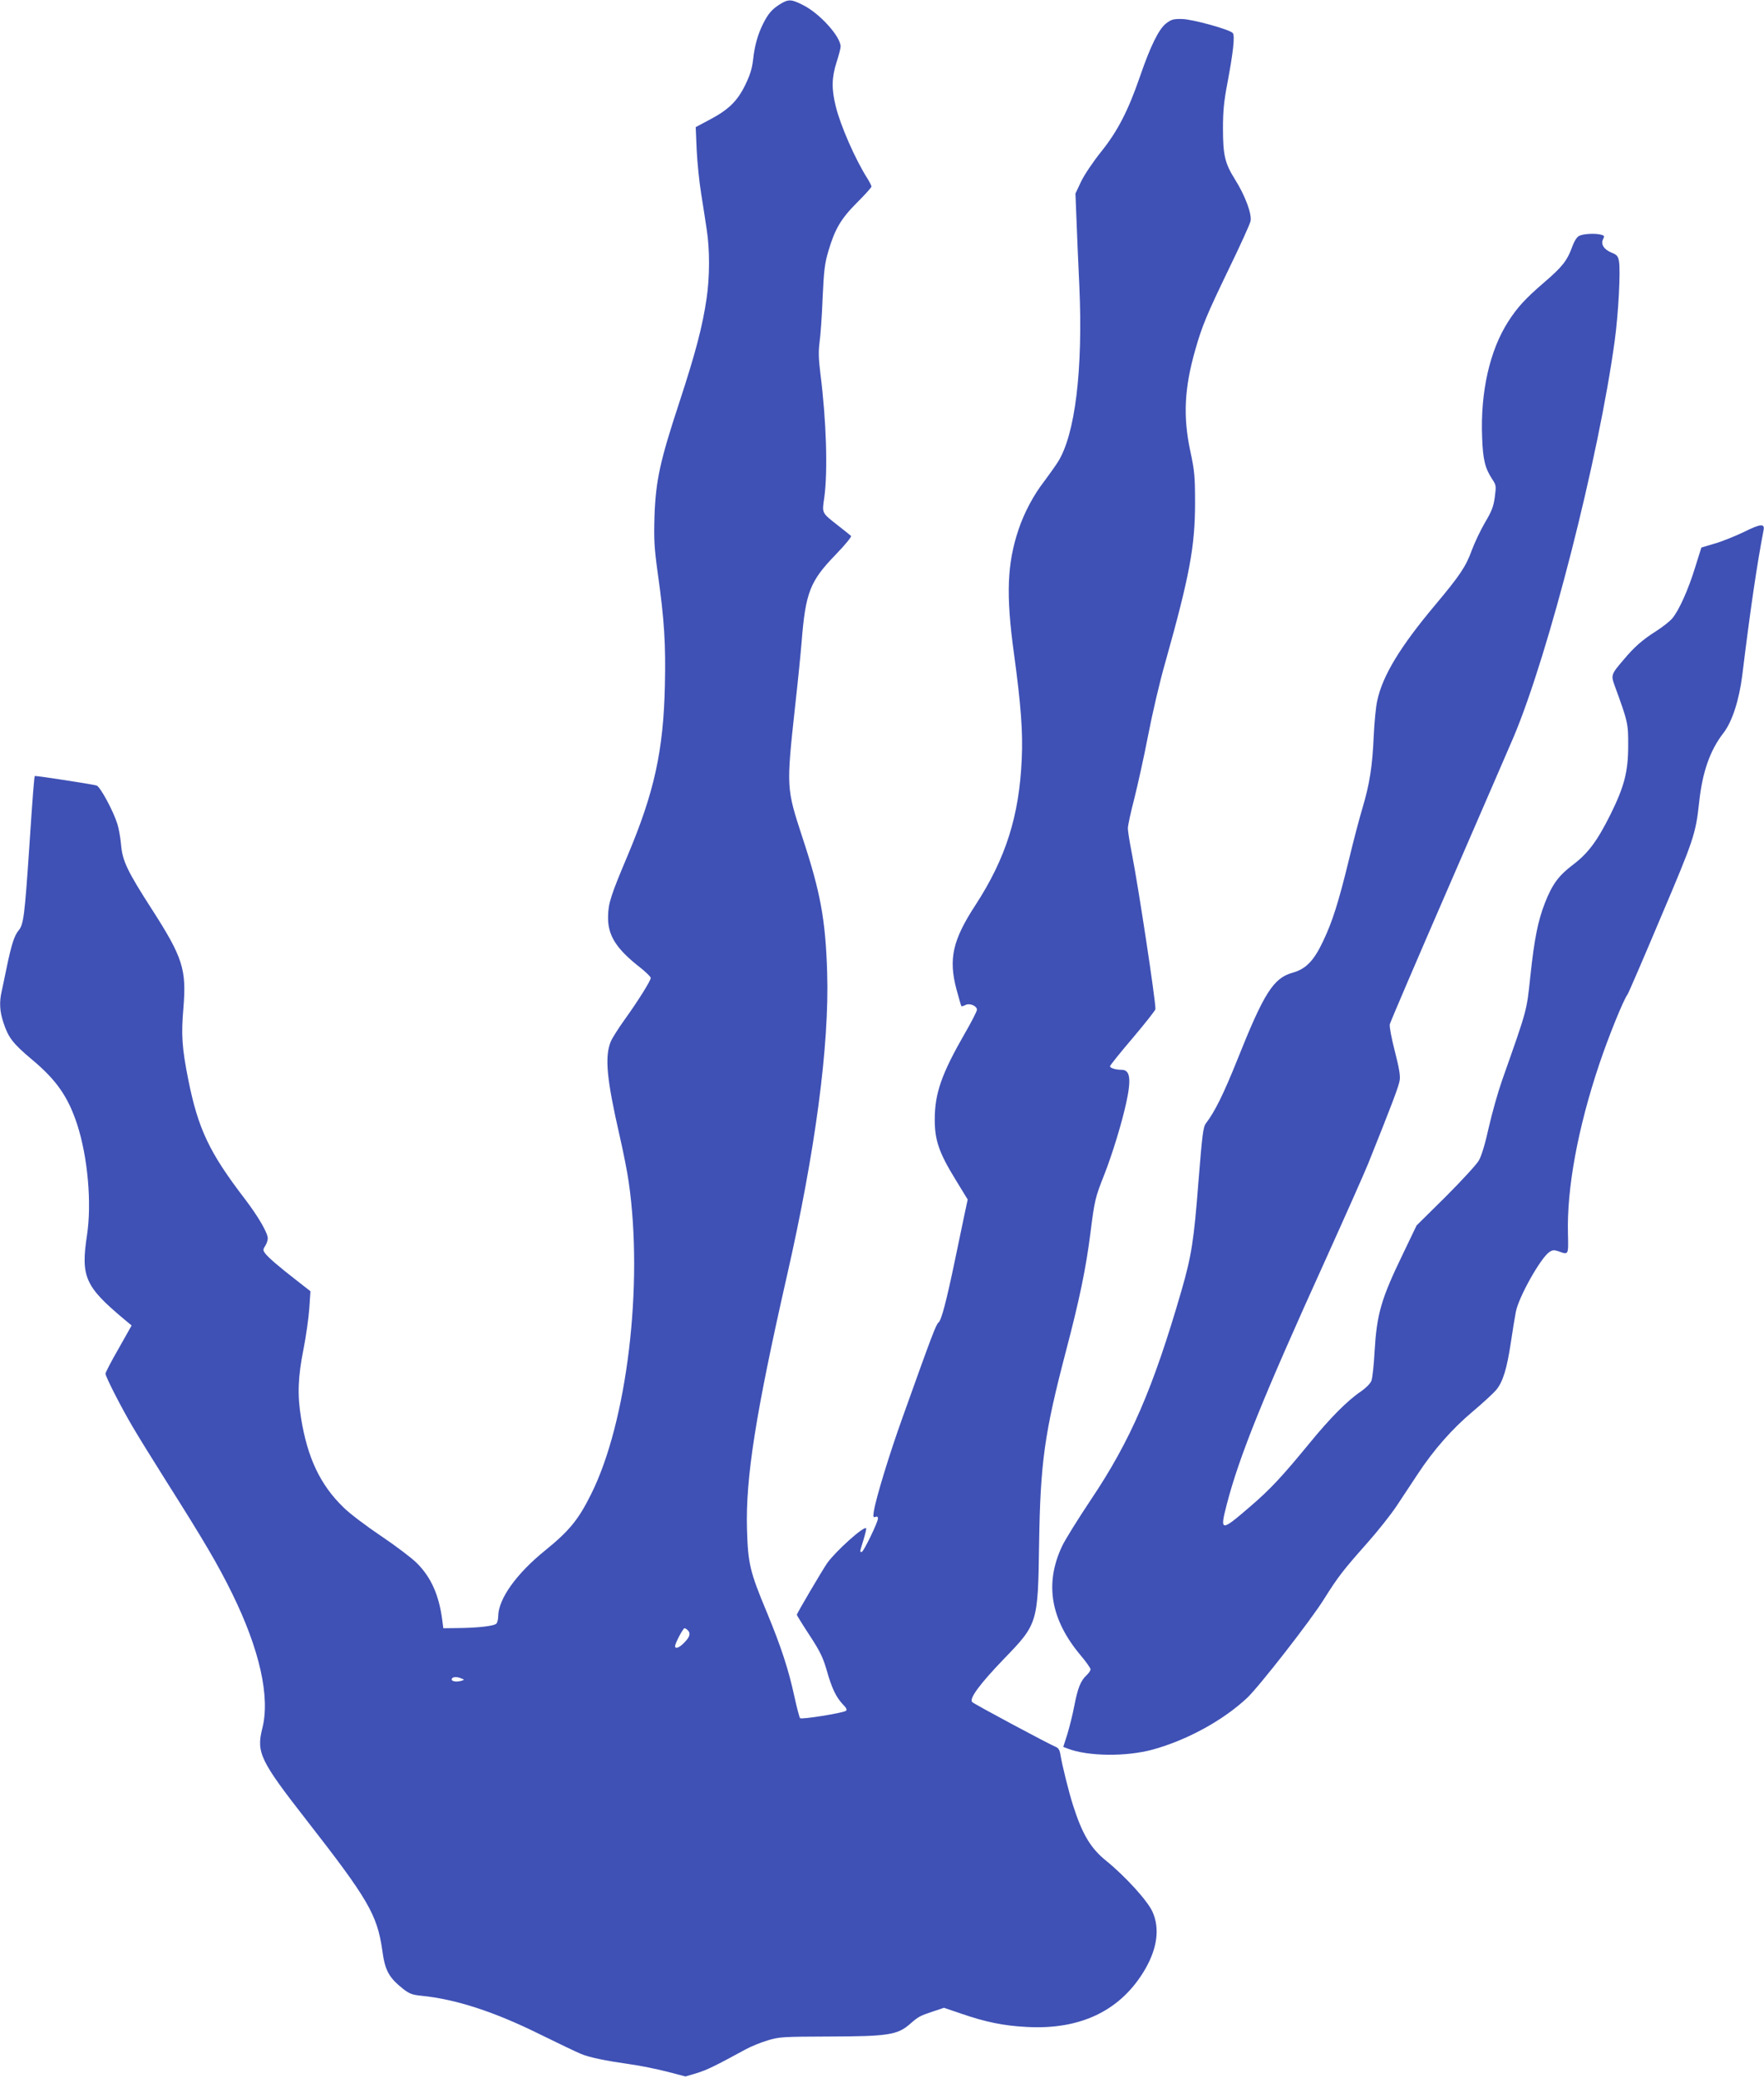<?xml version="1.0" standalone="no"?>
<!DOCTYPE svg PUBLIC "-//W3C//DTD SVG 20010904//EN"
 "http://www.w3.org/TR/2001/REC-SVG-20010904/DTD/svg10.dtd">
<svg version="1.0" xmlns="http://www.w3.org/2000/svg"
 width="1087pt" height="1280pt" viewBox="0 0 1087 1280"
 preserveAspectRatio="xMidYMid meet">
<g transform="translate(0,1280) scale(0.1,-0.1)"
fill="#3f51b5" stroke="none">
<path d="M4803 12772 c-47 -30 -71 -59 -100 -117 -33 -65 -53 -137 -62 -220
-7 -60 -19 -97 -50 -161 -49 -99 -102 -150 -221 -213 l-83 -44 6 -141 c4 -78
16 -199 28 -271 11 -71 27 -170 34 -220 19 -119 19 -292 -1 -424 -25 -171 -67
-332 -168 -640 -119 -361 -145 -481 -153 -701 -4 -143 -2 -190 20 -350 41
-290 50 -441 44 -695 -9 -401 -66 -657 -229 -1044 -104 -246 -120 -296 -121
-376 -3 -116 49 -199 199 -316 35 -28 64 -56 64 -63 0 -17 -79 -143 -161 -257
-38 -53 -76 -113 -85 -134 -39 -95 -26 -231 55 -585 22 -96 47 -222 55 -280
92 -635 -10 -1482 -232 -1925 -78 -157 -134 -225 -283 -346 -177 -143 -287
-297 -289 -404 0 -16 -4 -37 -10 -45 -10 -16 -111 -28 -247 -29 l-81 -1 -7 52
c-20 152 -68 261 -156 349 -31 31 -131 107 -222 168 -91 61 -194 139 -229 174
-144 139 -223 305 -263 552 -23 141 -19 254 15 423 16 81 32 195 36 253 l7
105 -87 68 c-111 86 -178 144 -194 168 -12 16 -11 23 2 43 9 13 16 35 16 47
-1 35 -58 133 -140 241 -221 288 -289 433 -350 737 -39 197 -44 274 -30 439
20 239 -3 312 -193 608 -152 236 -183 300 -191 400 -4 43 -14 101 -23 128 -25
80 -104 226 -127 236 -15 6 -355 59 -381 59 -4 0 -12 -96 -35 -445 -28 -414
-35 -471 -65 -506 -27 -32 -45 -89 -75 -234 -11 -55 -25 -119 -30 -143 -15
-65 -12 -122 11 -191 30 -92 58 -129 175 -227 151 -126 223 -229 279 -399 66
-202 91 -487 61 -684 -39 -255 -12 -316 227 -516 l48 -40 -80 -142 c-45 -78
-81 -147 -81 -155 0 -18 98 -210 168 -328 30 -52 125 -205 210 -340 231 -365
315 -508 402 -685 170 -346 236 -639 186 -833 -37 -148 -13 -198 275 -567 376
-482 433 -580 464 -795 17 -128 40 -170 127 -240 41 -32 57 -38 116 -44 210
-21 447 -98 722 -234 118 -58 235 -114 260 -124 52 -22 150 -42 304 -64 60 -8
161 -29 225 -45 l115 -30 71 21 c63 20 107 41 300 146 33 18 94 43 135 55 71
22 92 23 380 24 361 1 420 10 496 76 54 47 61 51 145 79 l66 22 106 -36 c150
-52 264 -75 403 -82 337 -19 586 104 733 360 73 129 88 248 43 349 -30 68
-168 219 -285 314 -96 77 -148 164 -205 343 -25 77 -67 247 -77 308 -5 33 -13
45 -31 52 -38 15 -498 261 -513 275 -21 20 44 109 196 267 208 215 209 219
216 708 8 505 33 681 166 1189 83 316 123 508 151 731 25 197 29 214 85 355
49 125 107 314 135 442 32 146 24 203 -28 203 -38 0 -72 11 -72 22 0 5 63 84
140 174 77 91 140 171 140 178 0 61 -104 745 -144 951 -14 72 -26 144 -26 162
0 18 18 101 40 185 21 84 60 259 85 389 25 130 72 333 106 450 148 527 183
711 183 979 0 167 -3 198 -29 320 -46 214 -37 391 31 627 41 145 71 216 205
494 71 146 132 280 135 297 9 44 -34 159 -96 257 -62 99 -74 149 -74 315 0
105 6 166 27 276 36 191 48 296 33 311 -21 22 -248 85 -313 86 -52 1 -66 -3
-97 -27 -45 -34 -97 -140 -161 -326 -73 -212 -138 -338 -240 -465 -49 -61
-104 -143 -123 -183 l-35 -74 6 -151 c3 -84 11 -272 18 -419 23 -517 -26 -917
-133 -1085 -18 -28 -57 -82 -85 -120 -64 -82 -122 -192 -156 -293 -71 -210
-79 -403 -29 -765 43 -316 56 -484 48 -651 -15 -350 -99 -613 -285 -899 -141
-216 -167 -332 -117 -520 15 -54 28 -101 30 -103 3 -2 13 1 25 7 25 14 71 -5
71 -29 0 -9 -32 -72 -72 -141 -146 -254 -188 -373 -188 -536 0 -126 26 -203
126 -366 l77 -126 -21 -98 c-11 -54 -37 -177 -57 -273 -53 -255 -84 -373 -102
-387 -15 -12 -37 -68 -223 -589 -79 -220 -162 -491 -175 -572 -6 -36 -4 -41 9
-36 11 4 16 1 16 -10 0 -23 -89 -206 -100 -206 -13 0 -13 -3 11 75 11 37 19
69 16 71 -14 15 -188 -142 -240 -215 -32 -47 -187 -310 -187 -318 0 -3 35 -60
79 -127 65 -99 83 -138 105 -214 31 -110 57 -165 99 -210 24 -24 28 -35 19
-41 -22 -14 -273 -54 -282 -45 -4 5 -20 65 -35 134 -36 166 -82 307 -170 519
-104 249 -116 299 -122 511 -9 316 53 711 246 1560 175 768 262 1421 248 1870
-10 324 -41 494 -152 830 -100 306 -100 306 -46 805 17 149 35 331 41 405 24
299 51 370 208 532 59 61 101 112 96 117 -5 4 -40 33 -79 63 -103 81 -100 75
-86 171 23 165 13 477 -24 768 -11 89 -12 133 -5 190 6 41 15 164 19 274 8
172 13 213 36 290 40 135 77 198 177 298 48 48 88 92 88 98 0 5 -11 27 -24 48
-76 119 -168 330 -196 446 -27 108 -25 178 5 272 14 43 25 86 25 96 0 61 -127
203 -230 255 -74 38 -92 39 -147 4z m-565 -10014 c19 -19 14 -40 -20 -75 -31
-33 -58 -43 -58 -23 0 17 49 110 58 110 4 0 13 -5 20 -12z m-1393 -298 c18 -7
18 -8 -7 -15 -32 -8 -62 0 -53 15 7 12 32 12 60 0z"/>
<path d="M9731 11347 c-15 -8 -31 -33 -45 -73 -29 -79 -60 -119 -170 -213
-115 -99 -165 -153 -221 -240 -115 -178 -173 -435 -162 -715 5 -139 18 -190
63 -259 24 -36 24 -41 15 -110 -8 -59 -20 -88 -61 -157 -27 -47 -63 -122 -80
-168 -37 -102 -73 -156 -229 -342 -213 -254 -321 -432 -354 -585 -9 -38 -18
-137 -22 -220 -8 -184 -25 -295 -70 -445 -19 -63 -57 -208 -84 -321 -63 -258
-101 -378 -158 -497 -57 -121 -106 -171 -188 -194 -118 -33 -176 -124 -340
-535 -86 -214 -138 -319 -194 -393 -17 -21 -23 -72 -46 -359 -28 -364 -43
-457 -104 -669 -175 -605 -315 -927 -558 -1289 -80 -120 -162 -251 -180 -291
-107 -230 -68 -450 116 -669 34 -40 61 -79 61 -86 0 -8 -11 -24 -24 -36 -37
-34 -55 -80 -76 -189 -10 -53 -30 -132 -43 -175 l-25 -78 26 -10 c127 -49 363
-51 527 -6 212 59 431 179 579 317 72 67 393 478 475 610 88 140 118 178 266
345 64 72 145 174 181 228 35 53 93 141 129 195 100 152 214 281 339 386 63
53 128 113 145 133 42 50 67 132 91 293 11 74 25 160 31 190 18 92 154 333
206 367 20 14 30 14 57 5 62 -23 61 -24 58 105 -8 280 60 652 193 1048 56 167
150 399 174 429 5 6 97 219 204 473 204 480 216 515 237 708 20 189 67 323
151 431 53 69 96 202 115 354 50 408 91 686 131 892 9 45 -16 43 -123 -10 -55
-26 -136 -59 -180 -71 l-80 -24 -38 -121 c-43 -140 -100 -266 -141 -315 -16
-19 -61 -54 -100 -79 -85 -54 -134 -97 -201 -177 -77 -90 -78 -94 -53 -162 80
-219 83 -230 82 -368 0 -158 -24 -250 -108 -420 -82 -165 -138 -240 -231 -311
-90 -68 -128 -120 -174 -236 -43 -111 -65 -219 -90 -453 -23 -217 -17 -195
-174 -640 -25 -71 -62 -202 -82 -290 -22 -100 -45 -177 -62 -205 -14 -24 -106
-124 -204 -222 l-179 -177 -83 -173 c-137 -283 -162 -372 -176 -608 -4 -80
-13 -158 -19 -175 -7 -18 -33 -44 -63 -65 -86 -58 -191 -164 -321 -323 -165
-201 -241 -283 -364 -388 -181 -156 -187 -155 -144 12 77 298 224 661 609
1509 123 272 241 538 262 590 145 361 190 480 195 515 5 29 -4 78 -30 180 -20
77 -34 151 -31 165 3 14 166 394 362 845 196 451 376 867 401 925 217 514 525
1722 623 2441 23 167 37 434 26 491 -5 30 -13 39 -46 52 -47 19 -68 53 -51 84
9 17 7 21 -12 26 -37 10 -111 6 -136 -7z"/>
</g>
</svg>
